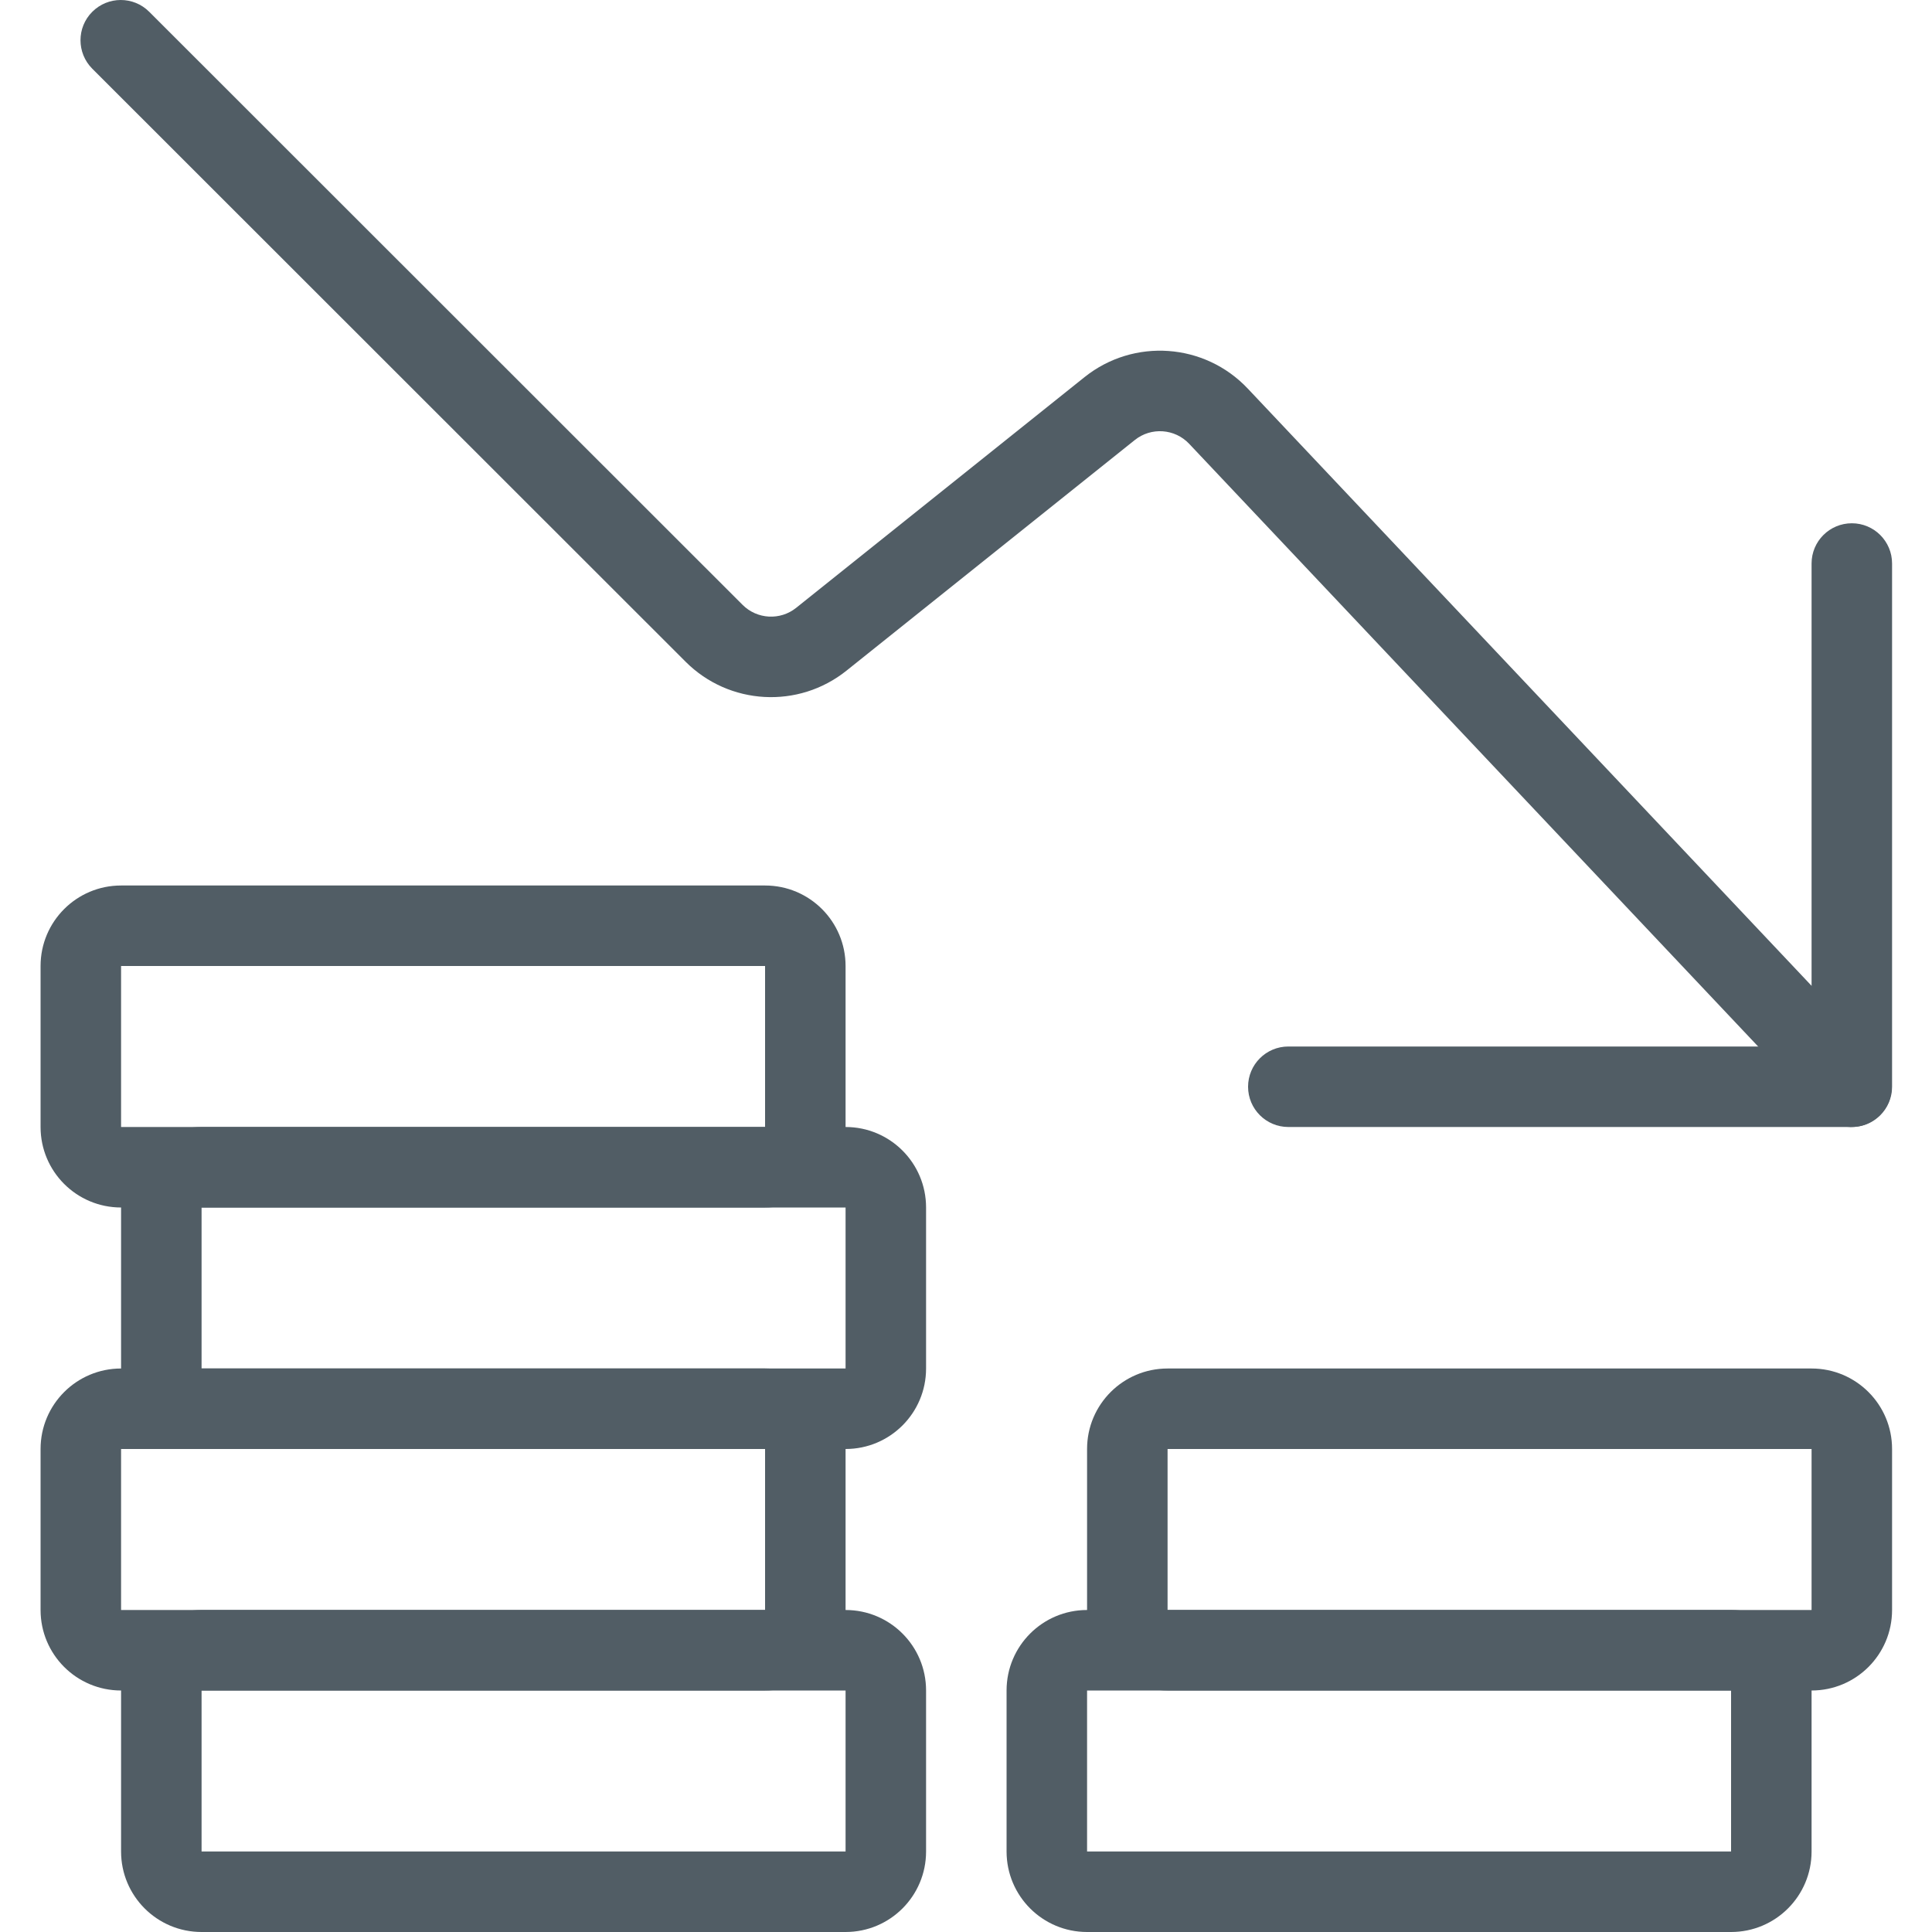 <?xml version="1.0" encoding="UTF-8"?>
<svg width="45px" height="45px" viewBox="0 0 45 45" version="1.1" xmlns="http://www.w3.org/2000/svg" xmlns:xlink="http://www.w3.org/1999/xlink">
    <!-- Generator: Sketch 52.3 (67297) - http://www.bohemiancoding.com/sketch -->
    <title>zmanjsevanje_operativnih_stroskov</title>
    <desc>Created with Sketch.</desc>
    <g id="Styleguide" stroke="none" stroke-width="1" fill="none" fill-rule="evenodd">
        <g id="UI-Styleguide---Icons2" transform="translate(-1302, -1127)" fill="#515D65" fill-rule="nonzero">
            <g id="zmanjsevanje_operativnih_stroskov" transform="translate(1302, 1127)">
                <path d="M2.82,22.5 L2.82,26.25 L17.82,26.25 L17.82,22.5 L2.82,22.5 Z M2.82,20.625 L17.82,20.625 C18.856,20.625 19.695,21.464 19.695,22.5 L19.695,26.25 C19.695,27.286 18.856,28.125 17.82,28.125 L2.82,28.125 C1.784,28.125 0.945,27.286 0.945,26.25 L0.945,22.5 C0.945,21.464 1.784,20.625 2.82,20.625 Z" id="Rectangle"></path>
                <path d="M4.695,28.125 L4.695,31.875 L19.695,31.875 L19.695,28.125 L4.695,28.125 Z M4.695,26.25 L19.695,26.25 C20.731,26.25 21.57,27.089 21.57,28.125 L21.57,31.875 C21.57,32.911 20.731,33.75 19.695,33.75 L4.695,33.75 C3.659,33.75 2.82,32.911 2.82,31.875 L2.82,28.125 C2.82,27.089 3.659,26.25 4.695,26.25 Z" id="Rectangle"></path>
                <path d="M2.82,33.75 L2.82,37.5 L17.82,37.5 L17.82,33.75 L2.82,33.75 Z M2.82,31.875 L17.82,31.875 C18.856,31.875 19.695,32.714 19.695,33.75 L19.695,37.5 C19.695,38.536 18.856,39.375 17.82,39.375 L2.82,39.375 C1.784,39.375 0.945,38.536 0.945,37.5 L0.945,33.75 C0.945,32.714 1.784,31.875 2.82,31.875 Z" id="Rectangle"></path>
                <path d="M4.695,39.375 L4.695,43.125 L19.695,43.125 L19.695,39.375 L4.695,39.375 Z M4.695,37.5 L19.695,37.5 C20.731,37.5 21.57,38.339 21.57,39.375 L21.57,43.125 C21.57,44.161 20.731,45 19.695,45 L4.695,45 C3.659,45 2.82,44.161 2.82,43.125 L2.82,39.375 C2.82,38.339 3.659,37.5 4.695,37.5 Z" id="Rectangle"></path>
                <path d="M27.195,33.75 L27.195,37.5 L42.195,37.5 L42.195,33.75 L27.195,33.75 Z M27.195,31.875 L42.195,31.875 C43.231,31.875 44.07,32.714 44.07,33.75 L44.07,37.5 C44.07,38.536 43.231,39.375 42.195,39.375 L27.195,39.375 C26.159,39.375 25.32,38.536 25.32,37.5 L25.32,33.75 C25.32,32.714 26.159,31.875 27.195,31.875 Z" id="Rectangle"></path>
                <path d="M25.32,39.375 L25.32,43.125 L40.32,43.125 L40.32,39.375 L25.32,39.375 Z M25.32,37.5 L40.32,37.5 C41.356,37.5 42.195,38.339 42.195,39.375 L42.195,43.125 C42.195,44.161 41.356,45 40.32,45 L25.32,45 C24.284,45 23.445,44.161 23.445,43.125 L23.445,39.375 C23.445,38.339 24.284,37.5 25.32,37.5 Z" id="Rectangle"></path>
                <path d="M2.15,1.601 C1.784,1.235 1.783,0.641 2.149,0.275 C2.515,-0.091 3.109,-0.092 3.475,0.274 L17.296,14.088 C17.634,14.426 18.172,14.456 18.545,14.157 L25.262,8.783 C26.405,7.87 28.057,7.986 29.062,9.05 L43.807,24.669 C44.162,25.045 44.145,25.639 43.769,25.994 C43.392,26.35 42.799,26.333 42.443,25.956 L27.698,10.337 C27.364,9.983 26.813,9.944 26.433,10.248 L19.716,15.621 C18.597,16.517 16.983,16.427 15.97,15.414 L2.15,1.601 Z" id="Path"></path>
                <path d="M42.195,24.375 L42.195,13.125 C42.195,12.607 42.615,12.188 43.133,12.188 C43.65,12.188 44.07,12.607 44.07,13.125 L44.07,25.312 C44.07,25.83 43.65,26.25 43.133,26.25 L30.008,26.25 C29.49,26.25 29.07,25.83 29.07,25.312 C29.07,24.795 29.49,24.375 30.008,24.375 L42.195,24.375 Z" id="Path"></path>
            </g>
        </g>
    </g>
</svg>